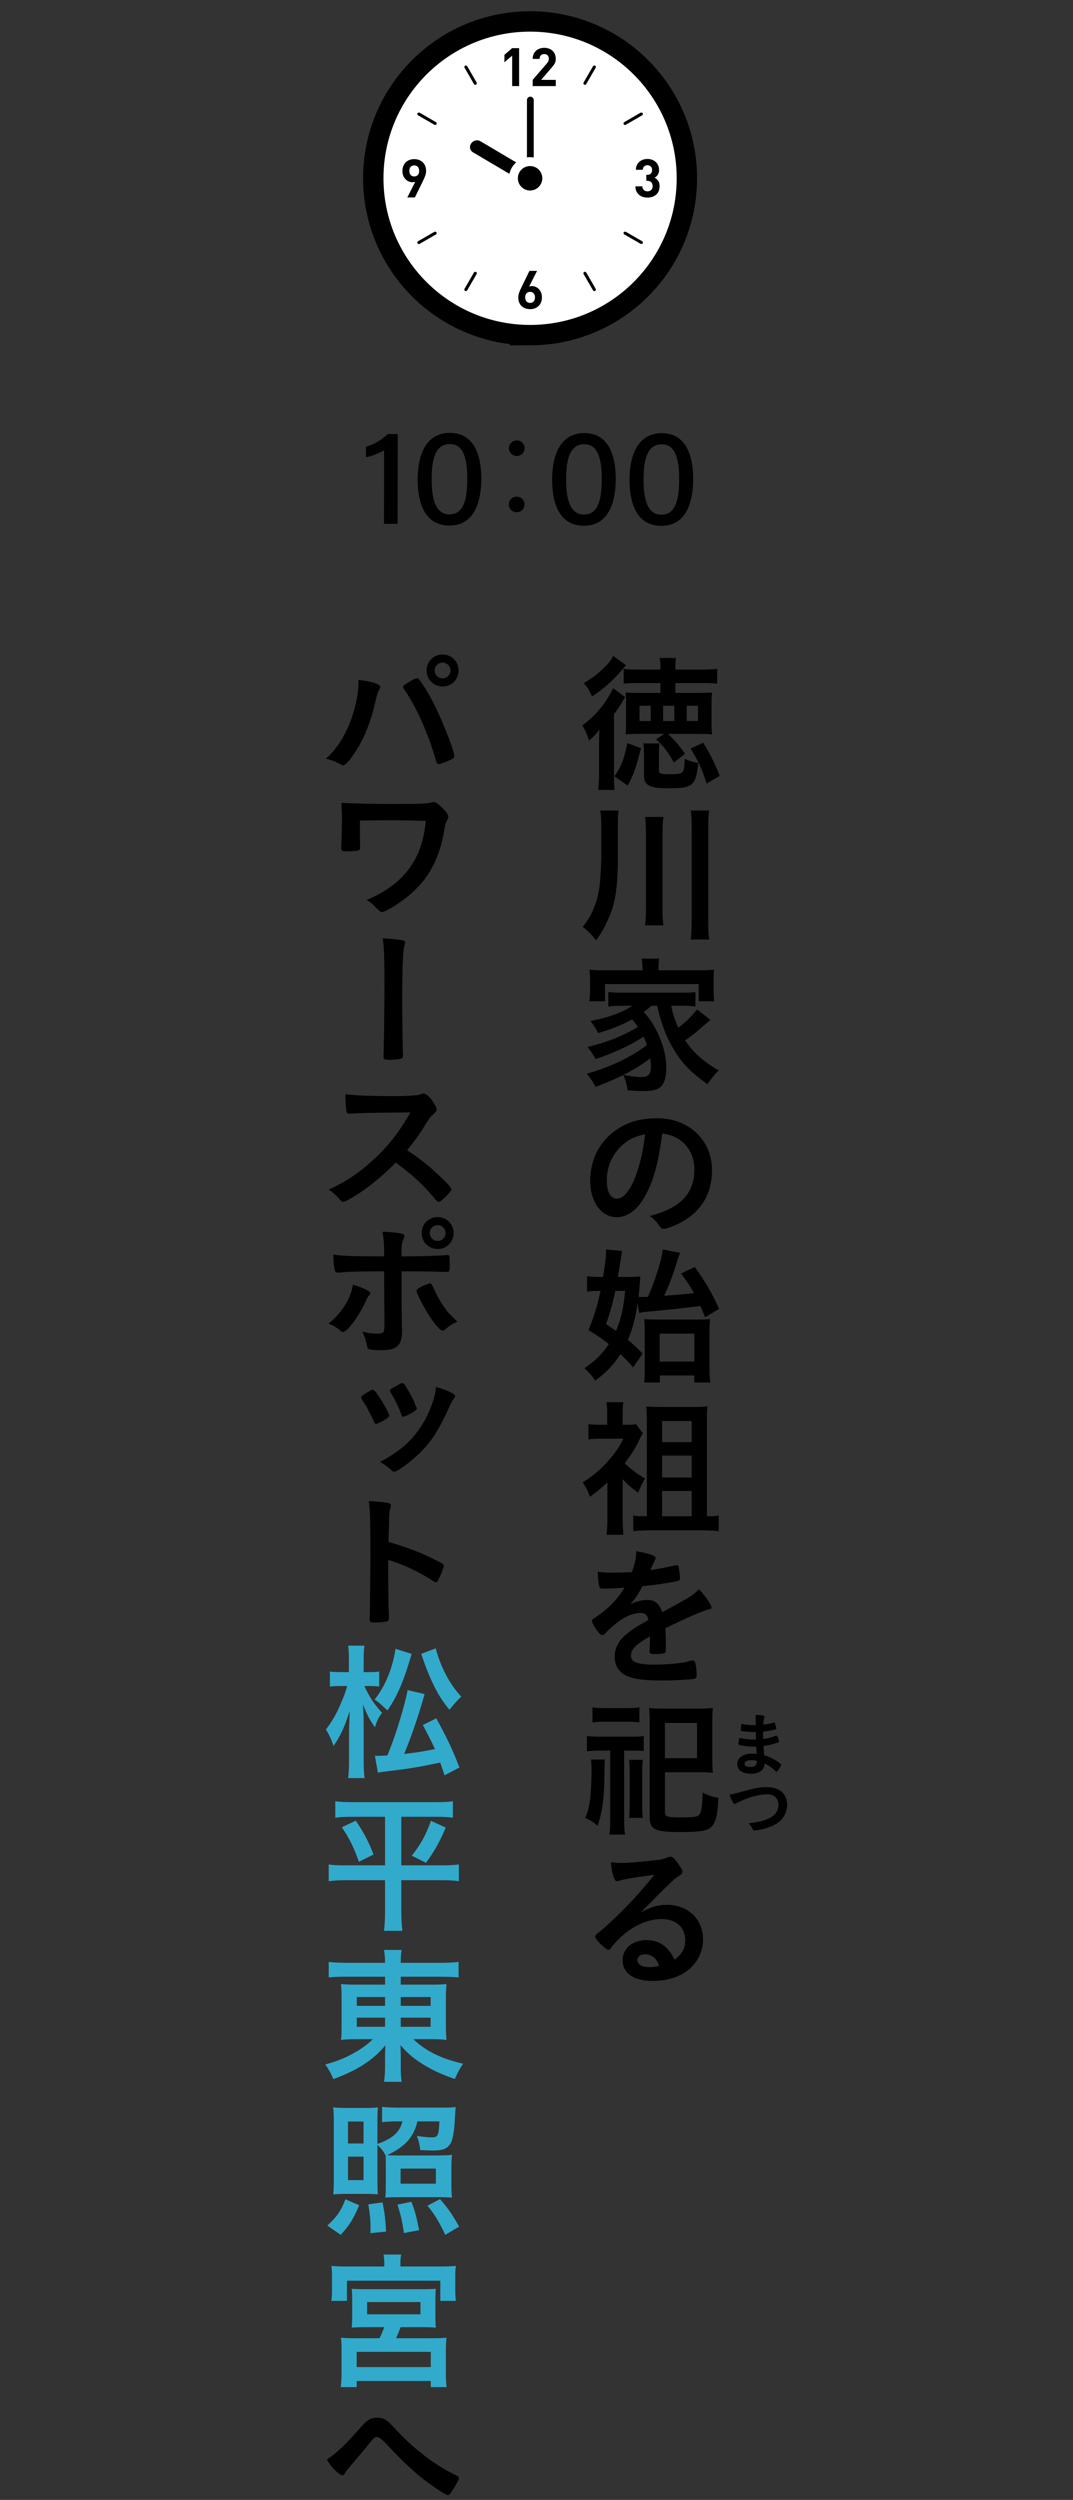 <?xml version="1.0" encoding="UTF-8"?>
<svg id="_レイヤー_2" data-name="レイヤー_2" xmlns="http://www.w3.org/2000/svg" xmlns:xlink="http://www.w3.org/1999/xlink" viewBox="0 0 158 368">
  <rect x="0" y="0" width="158" height="368" fill="#333333" stroke="none"/>
  <defs>
    <style>
      .cls-1 {
        fill: none;
      }

      .cls-2 {
        fill: #32aacc;
      }

      .cls-3 {
        stroke: #000;
        stroke-miterlimit: 10;
        stroke-width: 6px;
      }

      .cls-3, .cls-4 {
        fill: #fff;
      }

      .cls-5 {
        clip-path: url(#clippath);
      }
    </style>
    <clipPath id="clippath">
      <rect class="cls-1" width="158" height="368"/>
    </clipPath>
  </defs>
  <g id="_フレーム" data-name="フレーム">
    <g class="cls-5">
      <g>
        <g>
          <g>
            <g>
              <path class="cls-3" d="M78.058,47.832c-11.924,0-21.591-9.668-21.591-21.591s9.668-21.585,21.591-21.585,21.585,9.661,21.585,21.585-9.661,21.592-21.585,21.592Z"/>
              <path class="cls-4" d="M78.058,47.832c-11.924,0-21.591-9.668-21.591-21.591s9.668-21.585,21.591-21.585,21.585,9.661,21.585,21.585-9.661,21.592-21.585,21.592Z"/>
              <polygon points="74.279 9.148 74.279 9.168 74.97 8.57 75.416 8.197 75.416 12.671 76.439 12.671 76.439 7.085 75.416 7.085 74.279 8.068 74.279 8.727 74.269 9.156 74.279 9.148"/>
              <path d="M81.838,11.758h-1.318l-.834-.01,1.554-1.803c.09-.109.18-.212.251-.309.077-.097.142-.199.193-.296.052-.103.084-.206.116-.309.026-.109.038-.231.038-.366,0-.251-.045-.476-.128-.682-.084-.199-.199-.373-.347-.508-.148-.141-.328-.244-.54-.321-.205-.077-.437-.115-.681-.115s-.463.038-.675.109c-.206.077-.386.18-.54.321-.154.141-.277.315-.36.514-.085.193-.121.406-.125.643,0,.01-.003.02-.004.03h.001c0,.005-.001.01-.001.015h1.022c0-.135.019-.251.058-.341.039-.09.09-.167.154-.219.064-.057.141-.096.218-.122.084-.02.167-.032.251-.032.219,0,.386.064.502.193.115.128.173.296.173.508,0,.128-.026.244-.071.341-.038.103-.115.212-.219.334l-2.089,2.423v.919h3.4v-.919h0Z"/>
              <path d="M96.912,26.607c-.119-.167-.264-.294-.424-.394-.029-.021-.055-.046-.086-.066.184-.102.337-.236.458-.421.122-.18.187-.418.187-.726,0-.231-.045-.45-.129-.643-.084-.2-.2-.366-.354-.508-.154-.142-.334-.251-.54-.328-.212-.084-.437-.122-.688-.122-.231,0-.456.038-.662.109-.206.077-.386.179-.533.315-.154.135-.277.302-.366.501-.083.178-.129.385-.141.612-.002.014-.005.028-.007.042h.002c0,.005-.002.01-.002.015h1.022c.013-.212.077-.379.206-.495.129-.122.289-.18.482-.18.186,0,.347.065.482.18.135.122.206.302.206.533,0,.2-.058.367-.167.502-.109.135-.289.199-.54.199h-.148v.887h.148c.251,0,.444.07.579.205.135.142.205.328.205.566,0,.251-.07.443-.212.579-.141.128-.321.199-.54.199-.102,0-.199-.019-.289-.045-.09-.026-.174-.071-.238-.135-.071-.058-.122-.135-.167-.225-.038-.09-.064-.2-.07-.328h-1.007s0,0,0,0h-.015c.006.296.058.546.161.752.097.206.232.373.399.508.161.135.354.231.559.296.212.064.437.096.668.096.238,0,.469-.039.682-.103.212-.071.405-.173.565-.315.161-.135.289-.309.386-.521.09-.206.141-.451.141-.727,0-.341-.071-.611-.212-.816Z"/>
              <path d="M79.351,42.554c-.142-.142-.296-.251-.476-.328-.173-.077-.354-.116-.54-.116-.071,0-.142.006-.212.019-.045.008-.088.021-.132.033-.024.003-.045.008-.07.01l.792-1.571.367-.713h-.008l.008-.015h-1.118l-1.176,2.423c-.129.251-.238.502-.328.746-.097.238-.141.489-.141.746,0,.276.045.521.128.733.09.219.212.398.373.546.154.141.341.257.553.334.212.071.443.109.688.109s.476-.038.688-.116c.212-.077.392-.192.553-.341.154-.147.277-.334.366-.546.09-.212.135-.463.135-.74,0-.257-.039-.488-.122-.694-.084-.206-.193-.38-.328-.521ZM78.058,44.592c-.212,0-.386-.071-.521-.212-.135-.141-.206-.341-.206-.604,0-.257.071-.463.206-.604.135-.142.308-.212.521-.212.218,0,.392.077.527.225.128.141.193.341.193.591,0,.264-.064.463-.2.604-.142.141-.315.212-.52.212Z"/>
              <path d="M62.606,25.9c.09-.244.135-.488.135-.746,0-.277-.045-.527-.135-.739-.083-.219-.212-.398-.366-.54-.154-.148-.341-.264-.553-.334-.212-.077-.443-.116-.688-.116s-.476.039-.688.116c-.212.077-.392.192-.553.34-.154.154-.276.334-.366.553-.09.219-.135.463-.135.733,0,.264.038.495.122.701.083.206.199.373.334.514.135.142.289.251.469.328.18.077.36.116.553.116.064,0,.135-.006.206-.019.045-.004.087-.02.131-.033.024-.004.043-.007.07-.01l-.794,1.574-.365.709h.007l-.007.015h1.112l1.183-2.417c.128-.258.238-.508.328-.746ZM60.999,24.344c.212,0,.379.071.521.212.135.141.199.34.199.604s-.064.463-.199.604c-.142.142-.309.212-.521.212-.219,0-.392-.071-.527-.218-.129-.148-.193-.347-.193-.598,0-.264.064-.463.199-.604.141-.141.309-.212.521-.212Z"/>
              <path d="M86.325,40.112c-.021-.036-.057-.05-.09-.07,0,0-.001-.001-.002-.002-.033-.02-.064-.028-.102-.028,0,0,0,0-.002,0-.001,0-.003.002-.005.002-.036,0-.073-.005-.108.015-.109.065-.141.2-.083.309l1.388,2.404c.045.071.122.109.2.109.038,0,.077-.006.109-.025.11-.064.148-.199.084-.309l-1.389-2.404Z"/>
              <path d="M69.792,12.375c.039.071.116.116.193.116.039,0,.077-.013.116-.032.103-.064.142-.199.084-.309l-1.389-2.404c-.021-.035-.057-.048-.089-.067-.001,0-.002-.002-.003-.002-.069-.038-.147-.053-.216-.014-.109.064-.148.199-.083.309l1.388,2.404Z"/>
              <path d="M92.148,34.121c-.035-.021-.072-.014-.108-.015-.001,0-.003-.002-.004-.002,0,0-.001,0-.002,0-.038,0-.069.008-.102.028,0,0-.002.001-.002.002-.033.019-.069.034-.09.07-.058.103-.026.244.084.302l2.404,1.388c.039.026.077.032.116.032.077,0,.154-.039.193-.109.064-.109.026-.251-.084-.309l-2.404-1.389Z"/>
              <path d="M61.783,16.585c-.032-.018-.068-.011-.104-.011,0,0,0,0-.002,0h0c-.079,0-.157.025-.196.096-.065.109-.026.244.077.309l2.411,1.388c.032.019.07.032.109.032.077,0,.154-.039.193-.116.064-.102.026-.244-.077-.302l-2.41-1.395Z"/>
              <path d="M92.039,18.398c.039,0,.077-.013.109-.032l2.404-1.388c.109-.065.148-.2.084-.309-.044-.071-.121-.096-.2-.096h-.001c-.036,0-.073-.006-.108.012l-2.404,1.395c-.109.058-.142.199-.084.302.045.077.122.116.2.116Z"/>
              <path d="M64.187,34.138s-.004-.004-.007-.005c-.033-.019-.062-.027-.1-.027,0,0-.001,0-.001,0-.002,0-.004.002-.005.002-.036.001-.073-.006-.105.015l-2.411,1.389c-.103.058-.142.199-.077.309.038.07.115.109.193.109.038,0,.077-.007.109-.032l2.41-1.388c.103-.058.141-.199.077-.302-.018-.034-.053-.047-.083-.066Z"/>
              <path d="M86.132,12.491c.077,0,.148-.045.193-.116l1.389-2.404c.064-.109.026-.244-.084-.309-.073-.039-.15-.024-.217.014,0,0-.001.001-.002.002-.032.019-.068.032-.089.068l-1.388,2.404c-.058.109-.026.244.083.309.039.02.078.032.116.032Z"/>
              <path d="M69.993,40.013s-.003-.002-.005-.002h-.001c-.039.001-.069.009-.103.028,0,0-.001,0-.001,0-.033.02-.07.035-.091.071l-1.388,2.404c-.064.109-.026.244.083.309.032.019.071.025.109.025.077,0,.154-.038.199-.109l1.389-2.404c.058-.109.019-.244-.084-.309-.035-.02-.072-.014-.108-.015Z"/>
            </g>
            <path d="M78.236,26.358c-.301.451-.906.603-1.351.34l-7.25-4.284c-.445-.263-.561-.841-.26-1.292s.906-.603,1.351-.34l7.25,4.284c.445.263.561.841.26,1.292Z"/>
            <path d="M78.094,14.231c.276,0,.5.224.5.5l-.003,11.5c0,.276-.224.5-.5.5s-.5-.224-.5-.5l.003-11.5c0-.276.224-.5.5-.5Z"/>
            <circle class="cls-4" cx="78.055" cy="26.244" r="3.11"/>
            <circle cx="78.055" cy="26.244" r="1.8"/>
          </g>
          <g>
            <path d="M56.542,77.111l.016-10.839c-.644.436-1.945.921-2.662,1.036l.002-1.559c1.06-.262,2.333-1.003,3.207-1.855l1.46.002-.019,13.218-2.004-.003Z"/>
            <path d="M70.872,70.459c-.005,3.329-.981,6.911-4.702,6.905-3.648-.005-4.676-3.378-4.671-6.827.005-3.421,1.139-6.821,4.751-6.815,3.559.005,4.627,3.298,4.622,6.737ZM63.564,70.533c-.004,2.488.396,5.187,2.625,5.189,2.235.004,2.614-2.555,2.618-5.257.003-2.539-.404-5.098-2.55-5.101-2.184-.004-2.689,2.284-2.693,5.168Z"/>
            <path d="M77.236,74.252c0,.646-.512,1.155-1.158,1.154s-1.155-.512-1.154-1.158c0-.629.511-1.138,1.157-1.137.68,0,1.155.546,1.155,1.141ZM77.248,65.992c0,.629-.512,1.138-1.158,1.137s-1.155-.512-1.154-1.141c0-.646.511-1.155,1.157-1.154.68,0,1.156.546,1.155,1.158Z"/>
            <path d="M90.671,70.489c-.005,3.329-.981,6.91-4.702,6.905-3.648-.006-4.676-3.379-4.671-6.828.005-3.421,1.139-6.821,4.751-6.815,3.559.005,4.627,3.299,4.622,6.738ZM83.364,70.561c-.004,2.488.396,5.187,2.625,5.19,2.235.003,2.614-2.555,2.618-5.257.003-2.539-.404-5.099-2.55-5.102-2.184-.003-2.689,2.284-2.693,5.168Z"/>
            <path d="M102.071,70.504c-.005,3.329-.981,6.911-4.702,6.905-3.648-.005-4.676-3.378-4.671-6.827.005-3.421,1.139-6.821,4.751-6.815,3.559.005,4.627,3.298,4.622,6.737ZM94.764,70.577c-.004,2.488.396,5.187,2.625,5.189,2.235.004,2.614-2.555,2.618-5.257.003-2.539-.404-5.098-2.55-5.101-2.184-.004-2.689,2.284-2.693,5.168Z"/>
          </g>
        </g>
        <g>
          <path d="M88.208,109.79q0-.902.044-2.376c-.528.704-.792.99-1.518,1.606-.352-1.078-.572-1.585-.99-2.223,1.386-1.034,2.531-2.2,3.455-3.587.506-.77.88-1.43,1.078-1.914l1.782,1.32c-.154.242-.396.616-.572.946-.22.374-.66,1.012-1.078,1.584v8.625c0,1.343.022,1.937.088,2.509h-2.42c.088-.572.132-1.298.132-2.332v-4.159ZM92.19,97.931q-.176.198-.616.704c-1.342,1.562-2.772,2.838-4.401,3.895-.374-.88-.594-1.254-1.21-1.98,1.32-.771,1.98-1.276,2.948-2.223.704-.682,1.078-1.166,1.386-1.76l1.893,1.364ZM90.474,114.28c1.056-1.541,1.408-2.486,1.892-4.885l2.024.726c-.77,2.992-.99,3.652-1.958,5.523l-1.958-1.364ZM98.329,108.031c.792.682,1.606,1.605,2.53,2.926l-1.628,1.299c-.858-1.562-1.475-2.377-2.619-3.433l1.21-.792h-3.939c-.572,0-.946.021-1.76.044.044-.418.066-.727.066-1.32v-3.41c0-.616-.022-.946-.066-1.387.616.022,1.101.044,1.716.044h3.411v-1.452h-3.433c-.858,0-1.276.022-1.98.088v-2.178c.594.088,1.254.109,2.178.109h3.234v-.396c0-.572-.022-.902-.11-1.32h2.398c-.066.396-.088.704-.088,1.32v.396h3.938c.99,0,1.628-.044,2.223-.109v2.178c-.726-.065-1.078-.088-2.024-.088h-4.137v1.452h3.564c.66,0,1.342-.021,1.849-.065-.066.483-.088.836-.088,1.672v2.904c0,.748.022,1.145.088,1.584-.55-.044-1.056-.065-1.827-.065h-4.708ZM94.17,106.138h1.65v-2.244h-1.65v2.244ZM97.031,113.421c0,.462.242.55,1.519.55,2.134,0,2.2-.044,2.266-2.267.814.353,1.078.44,2.002.616-.352,3.345-.792,3.719-4.291,3.719-1.386,0-2.179-.088-2.685-.286-.726-.264-1.012-.726-1.012-1.562v-3.08c0-.77-.022-1.145-.11-1.672h2.398c-.066.483-.088.813-.088,1.54v2.442ZM97.647,106.138h1.65v-2.244h-1.65v2.244ZM101.124,106.138h1.65v-2.244h-1.65v2.244ZM104.05,115.335c-.77-2.376-1.1-3.059-2.354-5.148l1.848-.858c.99,1.606,1.584,2.795,2.442,4.885l-1.937,1.122Z"/>
          <path d="M90.98,126.269c0,3.96-.33,6.381-1.166,8.427-.616,1.519-1.166,2.53-2.046,3.74-.594-.792-1.1-1.32-1.958-2.002.88-1.101,1.32-1.893,1.783-3.124.352-.925.572-1.893.704-2.949.11-.792.242-3.3.242-4.269v-4.555c0-.924-.044-1.496-.154-2.222h2.707c-.088.594-.11,1.034-.11,2.288v4.665ZM97.691,120.262c-.11.748-.132,1.319-.132,2.442v10.825c0,1.254.022,2.002.132,2.685h-2.706c.088-.727.132-1.452.132-2.685v-10.825c0-1.188-.044-1.783-.132-2.442h2.706ZM104.424,119.316c-.11.704-.132,1.298-.132,2.486v13.664c0,1.342.022,2.068.132,2.838h-2.706c.088-.77.132-1.54.132-2.838v-13.664c0-1.166-.044-1.738-.132-2.486h2.706Z"/>
          <path d="M95.931,148.048c-.396.352-.616.55-1.144.924.836.924,1.276,1.562,1.87,2.706.968,1.914,1.452,3.741,1.452,5.611,0,1.386-.33,2.31-.968,2.816-.462.352-1.167.506-2.398.506-.594,0-1.452-.044-2.333-.11-.132-1.012-.264-1.43-.638-2.266,1.078.197,1.98.308,2.707.308,1.012,0,1.364-.396,1.364-1.54,0-.418-.044-.814-.088-1.21-2.267,1.693-4.555,2.882-8.053,4.202-.462-.858-.792-1.32-1.32-1.937,3.301-.88,6.733-2.53,8.889-4.246-.176-.484-.286-.727-.506-1.21-1.826,1.21-4.445,2.441-7.063,3.3-.374-.704-.682-1.166-1.188-1.782,2.861-.682,5.325-1.672,7.416-2.948-.308-.462-.506-.704-.858-1.122-1.386.792-2.86,1.386-4.995,2.024-.352-.704-.55-1.013-1.122-1.782,1.87-.396,2.376-.528,3.477-.925,1.144-.418,1.914-.792,2.684-1.319h-1.474c-.77,0-1.43.044-2.068.109v-2.134c.55.088.99.109,2.068.109h8.669c1.232,0,1.562-.021,2.09-.088v2.112c-.66-.088-1.32-.109-2.09-.109h-1.474c.22,1.122.506,2.023,1.034,3.234,1.101-.814,1.893-1.585,2.772-2.685l1.98,1.54c-.484.396-.638.528-1.188.99-1.101.968-1.628,1.386-2.553,2.024,1.167,1.76,2.729,3.146,4.951,4.423-.55.506-1.012,1.1-1.672,2.023-1.915-1.408-2.729-2.134-3.653-3.256-1.76-2.156-3.036-4.995-3.74-8.295h-.836ZM94.611,142.393c0-.484-.044-.858-.132-1.276h2.596c-.088.396-.11.748-.11,1.254v.463h5.853c1.012,0,1.65-.022,2.332-.088-.066.439-.066.792-.066,1.474v1.672c0,.639.022,1.013.088,1.497h-2.289v-2.531h-13.796v2.531h-2.311c.066-.463.11-.881.11-1.519v-1.65c0-.616-.044-1.056-.088-1.474.682.065,1.298.088,2.333.088h5.479v-.44Z"/>
          <path d="M94.831,176.341c-1.056,1.826-2.508,2.838-4.004,2.838-2.289,0-3.917-2.244-3.917-5.368,0-3.477,1.76-6.469,4.774-8.054,1.474-.792,3.059-1.144,5.149-1.144,4.599,0,8.009,3.256,8.009,7.613,0,3.851-1.893,6.622-5.545,8.185-.726.309-1.298.484-1.584.484-.264,0-.374-.088-.66-.506-.374-.572-.792-.99-1.386-1.387,4.533-1.166,6.579-3.301,6.579-6.865,0-1.826-.77-3.366-2.134-4.334-.77-.528-1.386-.748-2.596-.946-.616,4.643-1.342,7.173-2.685,9.483ZM91.662,168.552c-1.474,1.298-2.31,3.146-2.31,5.215,0,1.694.55,2.685,1.474,2.685,1.1,0,2.222-1.519,3.058-4.137.528-1.65.792-2.904,1.123-5.347-1.562.33-2.333.704-3.345,1.584Z"/>
          <path d="M93.884,191.871c-.33,2.223-.682,3.564-1.43,5.369.858.704,1.21,1.034,2.179,2.023l-1.408,2.024c-.858-.968-1.188-1.32-1.871-1.958-1.034,1.628-1.936,2.574-3.718,3.917-.462-.748-.902-1.232-1.584-1.826,1.672-1.167,2.619-2.091,3.608-3.565-1.1-.857-1.584-1.188-3.014-2.046.792-1.893,1.298-3.498,1.782-5.787h-.484c-.528,0-1.012.044-1.497.11v-2.267c.528.066,1.078.11,1.716.11h.638c.286-1.738.44-2.971.44-3.807v-.242l2.376.22c-.044.242-.11.616-.22,1.299-.11.682-.154,1.012-.418,2.53h1.386c.858,0,1.474-.022,1.915-.088q-.022.374-.066.968c-.066.836-.11,1.32-.198,2.047.286.021.396.021.638.021.176,0,.352,0,.748-.021q.154-.33.396-.902c.88-2.156,1.672-4.774,1.782-6.073l2.574.506c-.11.242-.176.374-.44,1.232-.704,2.223-1.056,3.169-1.914,5.083q2.53-.176,4.4-.396c-.572-.99-.946-1.584-1.914-2.882l2.024-.969c1.849,2.663,2.354,3.564,3.587,6.161l-2.068,1.254c-.352-.88-.506-1.231-.704-1.672-2.927.374-4.379.528-7.195.792-1.056.088-1.364.132-1.804.242l-.242-1.408ZM90.606,190.023c-.374,1.805-.792,3.279-1.364,4.885.792.528.99.683,1.474,1.013.726-1.717,1.079-3.278,1.342-5.897h-1.452ZM97.163,203.511h-2.311c.066-.418.088-1.012.088-1.87v-5.479c0-.793-.022-1.452-.088-1.98.528.044,1.078.065,1.826.065h5.897c.99,0,1.54-.021,1.98-.088-.066.595-.088,1.078-.088,2.135v5.127c0,.945.044,1.562.132,2.09h-2.354v-1.034h-5.083v1.034ZM97.141,200.431h5.104v-4.115h-5.104v4.115Z"/>
          <path d="M89.44,218.229c-.924.857-1.43,1.275-2.574,2.112-.353-.969-.616-1.497-1.057-2.135,1.232-.748,2.09-1.431,3.191-2.553,1.276-1.32,2.046-2.376,2.794-3.872h-3.389c-.726,0-1.32.044-1.76.11v-2.245c.462.066.99.088,1.716.088h1.056v-1.672c0-.594-.022-1.078-.11-1.65h2.487c-.088.484-.11,1.101-.11,1.65v1.672h.66c.726,0,1.056-.021,1.298-.088l1.034,1.343c-.198.286-.33.506-.528.946-.616,1.275-1.122,2.09-2.156,3.454.858.836,1.716,1.496,2.993,2.267-.352.527-.727,1.32-1.012,2.09-1.012-.748-1.562-1.21-2.289-2.002v5.61c0,.969.044,1.893.11,2.574h-2.487c.088-.638.132-1.408.132-2.574v-5.126ZM104.094,223.201c1.012,0,1.254-.022,1.738-.11v2.311c-.66-.088-1.452-.132-2.354-.132h-7.701c-1.078,0-1.937.044-2.53.132v-2.311c.462.088.836.11,1.628.11h.374v-13.973c0-.792-.022-1.43-.088-2.178.682.044,1.298.065,2.156.065h4.577c.99,0,1.76-.021,2.267-.088-.066.88-.066,1.298-.066,2.332v13.841ZM101.85,212.287v-3.103h-4.356v3.103h4.356ZM101.85,217.502v-3.234h-4.356v3.234h4.356ZM101.85,223.201v-3.719h-4.356v3.719h4.356Z"/>
          <path d="M95.711,240.866c-2.179,1.276-2.794,1.915-2.794,2.883,0,.396.154.66.484.858.484.286,1.562.439,2.948.439,1.188,0,2.838-.109,3.961-.264.462-.066.726-.132,1.606-.353h.11c.154,0,.264.11.33.265.132.462.22,1.122.22,1.914,0,.33-.11.462-.396.528-.528.109-2.97.242-4.577.242-2.685,0-4.115-.177-5.171-.616-1.276-.528-1.914-1.519-1.914-2.904,0-1.276.594-2.398,1.782-3.345.946-.748,1.166-.902,3.19-2.047-.176-.726-.506-1.034-1.188-1.034-.902,0-1.849.353-2.883,1.034-.638.44-1.386,1.057-1.848,1.519-.66.683-.726.727-.902.727-.22,0-.682-.507-1.145-1.276-.22-.374-.352-.66-.352-.814,0-.198.044-.242.572-.572,1.804-1.21,3.3-2.75,4.203-4.334-1.562.109-2.376.132-3.234.132-.33,0-.396-.066-.506-.44-.066-.286-.176-1.452-.198-2.046.748.109,1.188.132,2.244.132.858,0,1.804-.022,2.794-.066.462-1.254.616-2.046.638-3.08,1.958.33,2.86.66,2.86,1.034,0,.088-.022.132-.088.264-.154.286-.33.639-.616,1.32q-.044.088-.066.154c1.254-.176,2.354-.396,3.125-.572.484-.132.594-.154.704-.154.176,0,.264.066.308.198.088.396.22,1.408.22,1.717,0,.241-.088.352-.374.418-.704.198-3.125.572-5.148.77-.66,1.211-1.123,1.915-1.805,2.663.99-.463,1.738-.639,2.619-.639.99,0,1.65.572,2.09,1.805,2.178-1.188,3.344-1.826,3.477-1.914,1.012-.595,1.43-.925,1.914-1.475.902.924,1.87,2.311,1.87,2.685,0,.132-.088.22-.374.286-1.078.286-3.08,1.144-6.425,2.772.022.396.066,1.408.066,2.112v1.056c0,.265-.044.396-.154.462-.11.11-.704.177-1.364.177-.748,0-.88-.066-.88-.419v-.088c.044-.638.066-1.474.066-2.002v-.11Z"/>
          <path d="M89.066,259.016q-.066.527-.066,2.508c-.022,3.146-.33,5.303-1.012,7.239-.682-.594-1.056-.814-1.804-1.145.418-1.012.616-1.804.748-3.058.088-.969.176-2.685.176-3.851,0-.902-.022-1.188-.088-1.694h2.046ZM88.428,257.696c-.748,0-1.298.021-2.002.11v-2.267c.616.088,1.1.109,2.134.109h4.621c.814,0,1.188-.021,1.606-.109v2.222c-.44-.044-.704-.065-1.518-.065h-1.364v9.901c0,1.145.022,1.738.132,2.464h-2.31c.11-.813.132-1.386.132-2.464v-9.901h-1.43ZM87.24,251.336c.528.088.924.11,2.046.11h2.816c1.123,0,1.519-.022,2.046-.11v2.2c-.572-.065-.968-.088-2.046-.088h-2.86c-1.056,0-1.43.022-2.002.11v-2.223ZM92.63,267.597c.066-.484.088-.968.088-1.738v-4.929c0-.946-.022-1.364-.088-1.87h2.024c-.066.506-.088.902-.088,1.87v4.906c0,.814.022,1.299.088,1.761h-2.024ZM97.911,266.651c0,.771.264.88,2.222.88,2.245,0,2.641-.065,2.927-.527.242-.419.374-1.343.396-3.125.902.44,1.43.616,2.332.792-.11,2.398-.374,3.543-.968,4.181-.594.66-1.65.836-4.687.836-3.674,0-4.467-.374-4.467-2.178v-14.082c0-.814-.022-1.452-.088-2.003.506.066,1.1.089,2.002.089h5.435c.968,0,1.386-.022,1.958-.089-.066.528-.088,1.078-.088,1.959v5.566c0,.902.022,1.496.088,2.024-.572-.066-1.1-.088-1.87-.088h-5.193v5.765ZM97.911,258.818h4.73v-5.192h-4.73v5.192Z"/>
          <path d="M98.219,280.401c3.103,0,5.303,2.112,5.303,5.104,0,2.047-1.078,3.895-2.882,4.973-1.254.748-2.794,1.122-4.533,1.122-2.794,0-4.423-1.122-4.423-3.036,0-1.738,1.452-2.971,3.521-2.971,1.87,0,3.212.946,4.115,2.883,1.122-.814,1.584-1.673,1.584-2.86,0-1.893-1.342-3.125-3.454-3.125-2.157,0-4.467,1.078-6.381,2.993-.352.352-.682.726-1.078,1.231-.154.221-.264.309-.396.309-.396,0-1.958-1.54-1.958-1.937,0-.198.088-.308.572-.66.506-.396,1.232-1.034,2.156-1.914,2.135-2.024,3.697-3.719,6.007-6.535-2.75.353-4.599.66-5.28.902-.11.021-.176.044-.242.044-.176,0-.286-.11-.418-.44-.264-.66-.396-1.386-.462-2.354.594.089,1.012.11,1.497.11,1.056,0,2.838-.154,5.148-.418.814-.088,1.078-.154,1.694-.396.198-.088.308-.109.44-.109.308,0,.616.264,1.188,1.144.418.572.55.858.55,1.034,0,.286-.066.374-.55.683-.396.242-.638.439-1.145.924-1.1,1.057-1.122,1.057-2.486,2.442-.968.99-1.078,1.101-1.958,1.98,1.43-.792,2.552-1.122,3.873-1.122ZM96.107,288.014c-.33-.221-.704-.33-1.122-.33-.682,0-1.123.33-1.123.857,0,.639.682,1.034,1.738,1.034.484,0,.902-.044,1.452-.197-.264-.727-.484-1.057-.946-1.364Z"/>
          <path d="M55.995,101.121c0,.088-.044.198-.154.396-.242.396-.33.726-.616,1.979-.704,3.103-1.849,5.787-3.345,7.834-.638.88-1.1,1.342-1.364,1.342-.088,0-.176-.044-.33-.132-.726-.396-1.342-.66-2.2-.858,2.024-1.76,3.564-4.576,4.378-7.965.264-1.166.418-2.267.418-3.257v-.374c1.914.198,3.212.616,3.212,1.034ZM64.246,112.123c-1.144-4.027-2.794-7.768-4.599-10.452-.264-.374-.286-.439-.286-.55,0-.176.198-.33.836-.704.66-.418,1.012-.572,1.21-.572.242,0,.308.088,1.144,1.387.99,1.54,1.958,3.498,3.103,6.337.77,1.892,1.232,3.322,1.232,3.718,0,.265-.11.353-.66.616-.528.265-1.408.572-1.606.572-.176,0-.308-.132-.374-.352ZM67.524,98.701c0,1.319-1.034,2.354-2.354,2.354s-2.354-1.034-2.354-2.354,1.034-2.354,2.354-2.354,2.354,1.034,2.354,2.354ZM64.003,98.701c0,.638.528,1.166,1.167,1.166.616,0,1.166-.528,1.166-1.166s-.528-1.167-1.166-1.167-1.167.528-1.167,1.167Z"/>
          <path d="M53.024,124.685c0,.33-.066.44-.264.506-.22.066-.968.132-1.782.132-.616,0-.727-.088-.727-.571q0-.044.022-.704c.044-.925.088-2.641.088-3.675,0-.154-.066-1.694-.088-2.2.748.065.858.065,2.068.088.132,0,.682.021,1.364.044,1.188.022,2.597.044,4.093.044,4.026,0,5.149-.044,5.699-.22.22-.066.242-.066.33-.066.33,0,.704.265,1.342.902.594.594.836.968.836,1.232,0,.197-.022.264-.242.682-.154.309-.22.528-.375,1.496-.528,3.125-1.628,5.611-3.322,7.613-1.144,1.364-2.86,2.75-4.599,3.74-.726.396-1.012.528-1.232.528-.198,0-.308-.088-.836-.616-.55-.594-.968-.924-1.43-1.144,2.97-1.255,5.061-2.839,6.535-4.995,1.232-1.805,1.936-3.916,2.2-6.667q-3.345-.088-4.907-.088c-1.782,0-3.564.022-4.797.044v2.046l.022,1.849Z"/>
          <path d="M59.317,138.433c.22.044.33.154.33.33,0,.088-.044.286-.11.506-.22.771-.308,3.433-.308,8.449,0,2.267.066,6.8.11,7.525v.11c0,.198-.044.352-.154.418-.132.132-1.078.242-1.87.242-.704,0-.836-.088-.836-.484v-.11c.044-1.056.132-6.931.132-9.571,0-5.061-.044-6.381-.264-7.723,1.628.088,2.332.176,2.97.308Z"/>
          <path d="M64.202,172.623c1.408,1.276,2.267,2.2,2.267,2.442,0,.198-.286.55-.968,1.21-.506.484-.726.639-.88.639-.088,0-.198-.044-.33-.154q-.242-.286-1.254-1.431c-1.21-1.364-2.86-2.816-4.775-4.181-1.452,1.519-3.411,3.169-4.995,4.247-1.254.858-2.442,1.519-2.707,1.519-.22,0-.242-.022-.77-.616-.308-.353-.814-.792-1.364-1.188,2.53-1.166,4.401-2.42,6.491-4.335,2.266-2.068,3.762-3.982,5.522-7.019q-7.437.044-8.647.176c-.264.022-.308.022-.352.022-.242,0-.374-.11-.418-.353-.11-.704-.154-1.364-.154-2.53,1.496.198,3.829.286,7.019.286,1.298,0,2.663-.044,3.389-.132.286-.022.33-.044.792-.198.088-.044.132-.044.264-.044.374,0,.77.308,1.298,1.012.418.595.66,1.057.66,1.299,0,.264-.066.352-.638.88-.353.353-.506.528-1.188,1.65-.66,1.1-1.672,2.486-2.508,3.498,1.716,1.145,2.882,2.024,4.247,3.301Z"/>
          <path d="M54.521,190.378c0,.11-.044.176-.22.374-.154.176-.242.33-.462.836-.968,2.135-2.707,4.489-3.345,4.489-.132,0-.176-.022-.638-.419-.352-.285-.836-.55-1.474-.813,1.98-1.606,3.256-3.675,3.586-5.743,1.782.572,2.553.968,2.553,1.276ZM56.566,187.144c-4.73.021-4.951.044-6.799.198h-.044c-.198,0-.352-.133-.418-.353-.132-.418-.22-1.232-.22-2.311,1.254.198,2.838.265,6.645.265h.836v-.595c0-1.254-.066-2.002-.242-3.036,1.276.044,2.574.176,2.97.33.176.066.242.176.242.353,0,.109-.022.176-.154.483-.198.484-.264.902-.264,1.849v.616h1.43c1.43,0,4.247-.11,5.126-.177q.11-.021.242-.021c.154,0,.242.088.264.22.022.11.044.748.044,1.034,0,1.166-.022,1.232-.462,1.232-.11,0-.33,0-1.606-.044-.77-.022-1.056-.022-5.017-.044v4.114q0,2.2.044,4.07c.022.265.022.463.022.595,0,2.134-.77,2.838-3.059,2.838-.88,0-1.628-.065-1.848-.176-.154-.066-.198-.176-.264-.506-.132-.704-.352-1.387-.682-2.068.836.22,1.519.308,2.311.308s.946-.197.946-1.188l-.044-7.987ZM65.522,195.725c-.132.11-.22.154-.308.154-.396,0-1.188-.902-2.156-2.421-.836-1.342-1.716-3.103-1.716-3.433,0-.176.154-.33.506-.506.572-.308,1.276-.594,1.452-.594s.264.11.396.374c.572,1.276,1.012,2.112,1.628,2.992.638.924.726,1.013,2.024,2.267-.704.286-1.122.55-1.826,1.166ZM66.798,181.511c0,1.32-1.034,2.354-2.354,2.354s-2.354-1.034-2.354-2.354,1.034-2.354,2.354-2.354,2.354,1.034,2.354,2.354ZM63.277,181.511c0,.638.528,1.166,1.167,1.166.616,0,1.166-.528,1.166-1.166s-.528-1.166-1.166-1.166-1.167.527-1.167,1.166Z"/>
          <path d="M55.048,209.231c-.352-.814-1.078-2.2-1.364-2.618-.44-.639-.506-.748-.506-.881,0-.176.242-.374.836-.726.638-.374.77-.44.902-.418.198.021.484.352,1.012,1.188.726,1.1,1.386,2.354,1.386,2.618,0,.153-.154.308-.594.572-.506.308-1.21.638-1.342.638s-.22-.088-.33-.374ZM67.018,205.512c0,.088-.044.176-.132.286-.22.286-.352.506-.638,1.122-1.584,3.499-2.619,5.148-4.379,6.909-1.298,1.298-3.344,2.816-3.806,2.816-.132,0-.242-.044-.374-.176-.396-.396-1.012-.858-1.716-1.276,3.3-1.738,5.17-3.543,6.711-6.381.858-1.65,1.43-3.345,1.518-4.643,1.826.527,2.816,1.012,2.816,1.342ZM61.363,207.426c0,.154-1.012.771-1.628,1.013-.132.044-.22.065-.22.088-.066.021-.11.044-.132.044-.11,0-.22-.11-.286-.33-.308-.924-.924-2.223-1.606-3.322q-.044-.066-.066-.242c0-.132.176-.264.836-.616.814-.44.858-.462.99-.462.11,0,.154.044.308.198.308.418,1.254,2.09,1.43,2.574.132.374.22.616.286.726.066.066.088.11.088.133l-.022.132.022.065Z"/>
          <path d="M57.161,232.112c0,1.343.066,4.929.11,5.963v.11c0,.198-.044.352-.154.418-.154.132-1.034.242-1.848.242-.704,0-.836-.066-.836-.506v-.088c.044-.572.11-6.909.11-9.527,0-5.062-.044-6.491-.242-7.768,1.584.11,2.288.176,2.926.308.22.066.33.177.33.353q0,.11-.088.484c-.088.264-.132.571-.154.924,0,.044-.044,1.364-.11,3.961q1.562.439,2.464.77c2.2.771,3.455,1.343,5.413,2.377.176.132.264.241.264.374,0,.22-.396,1.275-.748,1.936-.176.374-.286.484-.418.484-.088,0-.198-.044-.352-.154-2.156-1.43-4.423-2.486-6.667-3.146v2.486Z"/>
          <path class="cls-2" d="M53.662,248.193c.726,1.606,1.452,2.706,2.596,3.938-.528.682-.814,1.298-1.034,2.134-.771-1.056-1.232-1.936-1.783-3.388.066.901.11,1.87.11,3.103v5.17c0,1.123.044,1.937.132,2.597h-2.42c.088-.682.132-1.519.132-2.597v-4.269c.044-1.43.066-2.442.11-3.036-.66,1.958-.726,2.091-1.1,2.927-.418.857-.726,1.43-1.298,2.244-.264-.858-.682-1.761-1.122-2.421.858-1.1,1.518-2.244,2.046-3.476.616-1.387.902-2.179,1.078-2.927h-.99c-.66,0-1.1.021-1.54.088v-2.223c.396.066.836.088,1.584.088h1.21v-1.693c0-1.123-.022-1.673-.11-2.201h2.398c-.088.551-.11,1.167-.11,2.179v1.716h.946c.55,0,.968-.021,1.342-.088v2.2c-.528-.044-.836-.065-1.32-.065h-.858ZM60.615,243.462c-1.166,4.026-2.134,6.271-3.564,8.316q-.33-.285-.858-.792c-.264-.241-.528-.462-1.034-.813,1.562-1.915,2.663-4.643,3.081-7.459l2.376.748ZM62.529,249.381q-.154.506-.484,1.628c-.748,2.508-1.562,4.818-2.53,7.173,1.958-.22,2.398-.286,4.533-.704-.484-1.056-.836-1.76-1.782-3.542l1.98-.99c1.738,3.212,2.354,4.532,3.411,7.238l-2.2,1.145c-.308-.946-.396-1.188-.638-1.87-3.477.726-4.577.902-7.943,1.298-.726.088-.88.11-1.232.198l-.44-2.509c.198.022.286.022.484.022.418,0,.858-.022,1.364-.066.638-1.605.99-2.552,1.452-4.004.77-2.421,1.298-4.379,1.518-5.611l2.508.595ZM64.158,242.648c.77,2.86,2.09,5.325,3.763,7.107-.55.506-.946.945-1.738,1.936-1.1-1.342-1.738-2.354-2.575-4.158-.33-.704-.814-1.849-1.034-2.509q-.396-1.122-.55-1.562l2.134-.814Z"/>
          <path class="cls-2" d="M51.968,267.443c-1.122,0-1.782.021-2.596.132v-2.42c.77.109,1.43.132,2.64.132h12.036c1.21,0,1.892-.022,2.64-.132v2.42c-.858-.11-1.474-.132-2.574-.132h-5.017v7.15h5.963c1.166,0,1.804-.044,2.508-.132v2.465c-.726-.11-1.562-.154-2.641-.154h-5.831v4.73c0,.837.044,1.805.154,2.729h-2.707c.11-.902.154-1.782.154-2.729v-4.73h-5.611c-1.012,0-1.848.044-2.685.154v-2.465c.726.11,1.342.132,2.619.132h5.677v-7.15h-4.731ZM52.386,268.015c1.21,1.782,1.87,3.036,2.618,4.973l-2.156,1.078c-.748-2.112-1.364-3.389-2.508-5.083l2.046-.968ZM65.632,269.027c-.902,2.135-1.584,3.366-2.904,5.192l-2.09-1.056c1.364-1.738,2.046-2.971,2.816-5.127l2.178.99Z"/>
          <path class="cls-2" d="M50.934,290.982c-1.078,0-1.76.022-2.53.11v-2.288c.77.088,1.562.132,2.685.132h5.611c-.022-.902-.044-1.232-.154-1.893h2.597c-.11.639-.132,1.078-.132,1.893h5.743c1.298,0,2.112-.044,2.772-.132v2.288c-.704-.066-1.562-.11-2.64-.11h-5.875v1.167h4.379c1.276,0,1.738-.022,2.354-.089-.066.639-.088,1.387-.088,2.135v3.917q0,1.188.088,2.178c-.594-.088-1.232-.11-2.376-.11h-2.508c1.892,1.783,4.092,2.861,7.327,3.609-.55.836-.748,1.21-1.21,2.244-1.694-.572-2.993-1.145-4.334-1.937-1.562-.924-2.531-1.716-3.675-3.036.022.527.044,1.122.044,1.474v1.519c0,1.078.022,1.672.132,2.398h-2.597c.11-.836.154-1.408.154-2.398v-1.54c0-.242.022-1.034.044-1.431-1.1,1.343-2.376,2.398-4.049,3.345-1.012.572-2.31,1.166-3.608,1.628-.462-1.056-.66-1.386-1.188-2.156,1.562-.418,2.684-.857,3.96-1.54,1.298-.704,2.311-1.43,3.037-2.179h-2.311c-1.276,0-1.716.022-2.376.11q.022-.198.066-.616.022-.088.022-1.562v-3.873c0-1.122-.022-1.408-.088-2.179.55.066,1.1.089,2.311.089h4.181v-1.167h-5.765ZM52.54,293.975v1.298h4.159v-1.298h-4.159ZM52.54,297.011v1.342h4.159v-1.342h-4.159ZM59.009,295.273h4.401v-1.298h-4.401v1.298ZM59.009,298.353h4.401v-1.342h-4.401v1.342Z"/>
          <path class="cls-2" d="M48.206,327.615c1.474-1.386,1.98-2.134,2.662-3.872l2.024.88c-.858,2.024-1.408,2.926-2.729,4.356l-1.958-1.364ZM55.577,320.904c0,1.145.022,1.716.066,2.112-.66-.044-1.188-.066-2.134-.066h-2.376c-1.056,0-1.474.022-2.068.089.066-.551.088-1.167.088-2.156v-8.538c0-.945-.022-1.54-.088-2.134.528.065,1.1.088,2.178.088h2.663c.792,0,1.32-.022,1.738-.088-.044.418-.066.902-.066,1.826v3.564c2.244-.792,3.322-1.782,3.674-3.322h-.946c-.704,0-1.43.044-2.046.109v-2.244c.682.066,1.519.11,2.376.11h6.425c.99,0,1.518-.022,2.046-.088-.044.308-.066.682-.132,1.87-.132,2.156-.352,3.19-.792,3.719-.484.616-1.1.813-2.508.813-.198,0-.771-.021-1.783-.065-.154-1.057-.198-1.232-.506-2.091.748.132,1.76.221,2.222.221.88,0,.99-.242,1.1-2.354h-3.234c-.594,2.354-1.738,3.652-4.444,4.973.418.044.726.044,1.496.044h5.853c.968,0,1.518-.022,2.178-.088-.066.572-.088,1.144-.088,2.09v2.047c0,1.034.022,1.628.088,2.156-.484-.044-1.012-.066-2.09-.066h-5.545c-1.034,0-1.738.022-2.178.066.044-.484.066-.969.066-1.959v-2.53c0-.99,0-1.32-.044-1.738-.352-.66-.572-.945-1.188-1.54v5.171ZM51.242,315.534h2.289v-3.234h-2.289v3.234ZM51.242,320.926h2.289v-3.455h-2.289v3.455ZM54.542,328.737c.022-.33.022-.594.022-.748,0-1.145-.088-2.09-.33-3.498l2.09-.286c.33,1.605.418,2.398.528,4.29l-2.31.242ZM59.471,328.715c-.22-1.65-.44-2.619-.946-4.181l2.046-.418c.55,1.386.726,2.068,1.144,4.181l-2.244.418ZM58.987,321.453h5.193v-2.222h-5.193v2.222ZM65.566,328.979c-.99-2.068-1.54-2.948-2.618-4.291l1.848-.968c1.232,1.431,1.76,2.2,2.816,4.049l-2.046,1.21Z"/>
          <path class="cls-2" d="M56.588,333.222c0-.507-.022-.837-.11-1.343h2.596c-.088.418-.11.792-.11,1.343v.418h5.831c1.012,0,1.65-.022,2.332-.088-.066.462-.088.88-.088,1.562v1.959c0,.638.022,1.122.088,1.628h-2.288v-2.971h-13.752v2.971h-2.289c.066-.484.088-.924.088-1.628v-1.959c0-.682-.022-1.1-.088-1.562.682.065,1.298.088,2.333.088h5.457v-.418ZM53.992,342.573c-1.144,0-1.606.022-2.2.066.044-.528.066-.858.066-1.87v-2.267c0-.704-.022-1.078-.066-1.584.418.044.902.065,1.584.065h9.264c.638,0,1.122-.021,1.54-.065-.044.374-.066.704-.066,1.65v2.2c0,1.122.022,1.43.066,1.87-.638-.044-1.166-.066-2.2-.066h-2.993c-.22.616-.44,1.123-.66,1.629h5.435c.99,0,1.408-.022,1.98-.088-.066.638-.088,1.166-.088,2.046v3.146c0,.836.022,1.32.11,2.09h-2.333v-.901h-10.914v.901h-2.333c.066-.726.11-1.408.11-2.112v-3.146c0-.925-.022-1.453-.088-2.024.594.065,1.1.088,1.958.088h3.718c.264-.506.44-.946.704-1.629h-2.596ZM52.518,348.448h10.914v-2.244h-10.914v2.244ZM54.058,340.681h7.855v-1.805h-7.855v1.805Z"/>
          <path d="M53.222,357.203c.924-1.034,1.386-1.298,2.288-1.298.924,0,1.408.264,2.311,1.231,1.804,1.937,2.64,2.729,4.599,4.291,1.276,1.012,2.948,2.068,4.577,2.882.506.242.572.309.572.484,0,.242-.506,1.188-1.056,1.958-.308.44-.396.528-.572.528-.264,0-1.188-.572-2.86-1.782-1.562-1.1-3.719-3.08-5.677-5.192q-1.43-1.562-1.826-1.562c-.418,0-.462.022-1.453,1.254-.704.858-1.342,1.629-2.376,2.839-.528.616-.77.902-.924,1.188-.154.264-.264.352-.418.352-.242,0-.638-.308-1.21-.88-.462-.462-.616-.683-1.056-1.452,1.453-.946,2.663-2.112,5.083-4.841Z"/>
        </g>
        <g>
          <path d="M111.315,256.064q-.02-.489-.03-1.109c-.09.01-.18.01-.22.01-.66,0-1.509-.069-1.859-.16-.1-.029-.12-.05-.12-.149,0-.22.03-.49.1-.88.56.11,1.249.181,1.849.181.05,0,.14,0,.25-.011v-.659c0-.35-.01-.51-.03-.859.5.029.839.06,1.079.12.2.039.26.09.26.199,0,.05-.01.07-.08.23-.07.17-.08.209-.12.899.6-.07,1.08-.17,1.549-.311.03-.01.04-.01.05-.01.07,0,.07.01.18.33.07.21.14.47.14.55,0,.069-.03.109-.13.14-.33.11-1.189.26-1.819.33,0,.709,0,.739.01,1.089.7-.09,1.08-.189,1.869-.479.05-.02.07-.03.1-.03.06,0,.08.03.18.271.1.25.19.529.19.63,0,.05-.04.09-.11.119-.55.2-1.549.44-2.179.51.02.38.04.59.1,1.369.56.17.79.26,1.219.49.48.239.74.409,1.169.749.08.061.11.11.11.19,0,.07-.09.24-.28.54-.22.329-.33.459-.4.459-.03,0-.06-.01-.09-.04-.6-.569-.989-.85-1.659-1.179-.04.479-.15.749-.419.999-.34.33-.91.51-1.619.51-1.229,0-1.989-.54-1.989-1.409,0-.38.16-.749.43-.999.39-.36.979-.55,1.729-.55.24,0,.45.02.7.05-.05-.649-.07-.88-.08-1.09-.23.011-.36.011-.48.011-.689,0-1.529-.11-1.999-.25-.1-.03-.14-.08-.14-.16,0-.15.06-.47.15-.88.62.15,1.409.24,2.149.24h.29ZM110.625,259.112c-.64,0-.989.19-.989.53,0,.3.29.46.85.46.649,0,.949-.23.949-.729v-.17c-.26-.07-.459-.091-.81-.091Z"/>
          <path d="M109.436,263.695c1.659-.47,2.519-.619,3.458-.619,1.009,0,1.799.27,2.329.789.439.45.68,1.069.68,1.799,0,1.279-.69,2.359-1.889,2.979-.64.32-1.289.54-2.179.71-.39.08-.59.109-.74.109-.12,0-.18-.04-.24-.149-.23-.46-.32-.6-.62-.909,1.489-.181,2.299-.38,3.078-.771.85-.419,1.319-1.109,1.319-1.948,0-.939-.64-1.55-1.619-1.55-1.189,0-2.509.34-4.028,1.04-.27.12-.41.189-.51.25-.18.1-.229.12-.29.12-.19,0-.53-.61-.76-1.38.46-.06.919-.17,2.009-.47Z"/>
        </g>
      </g>
    </g>
  </g>
</svg>